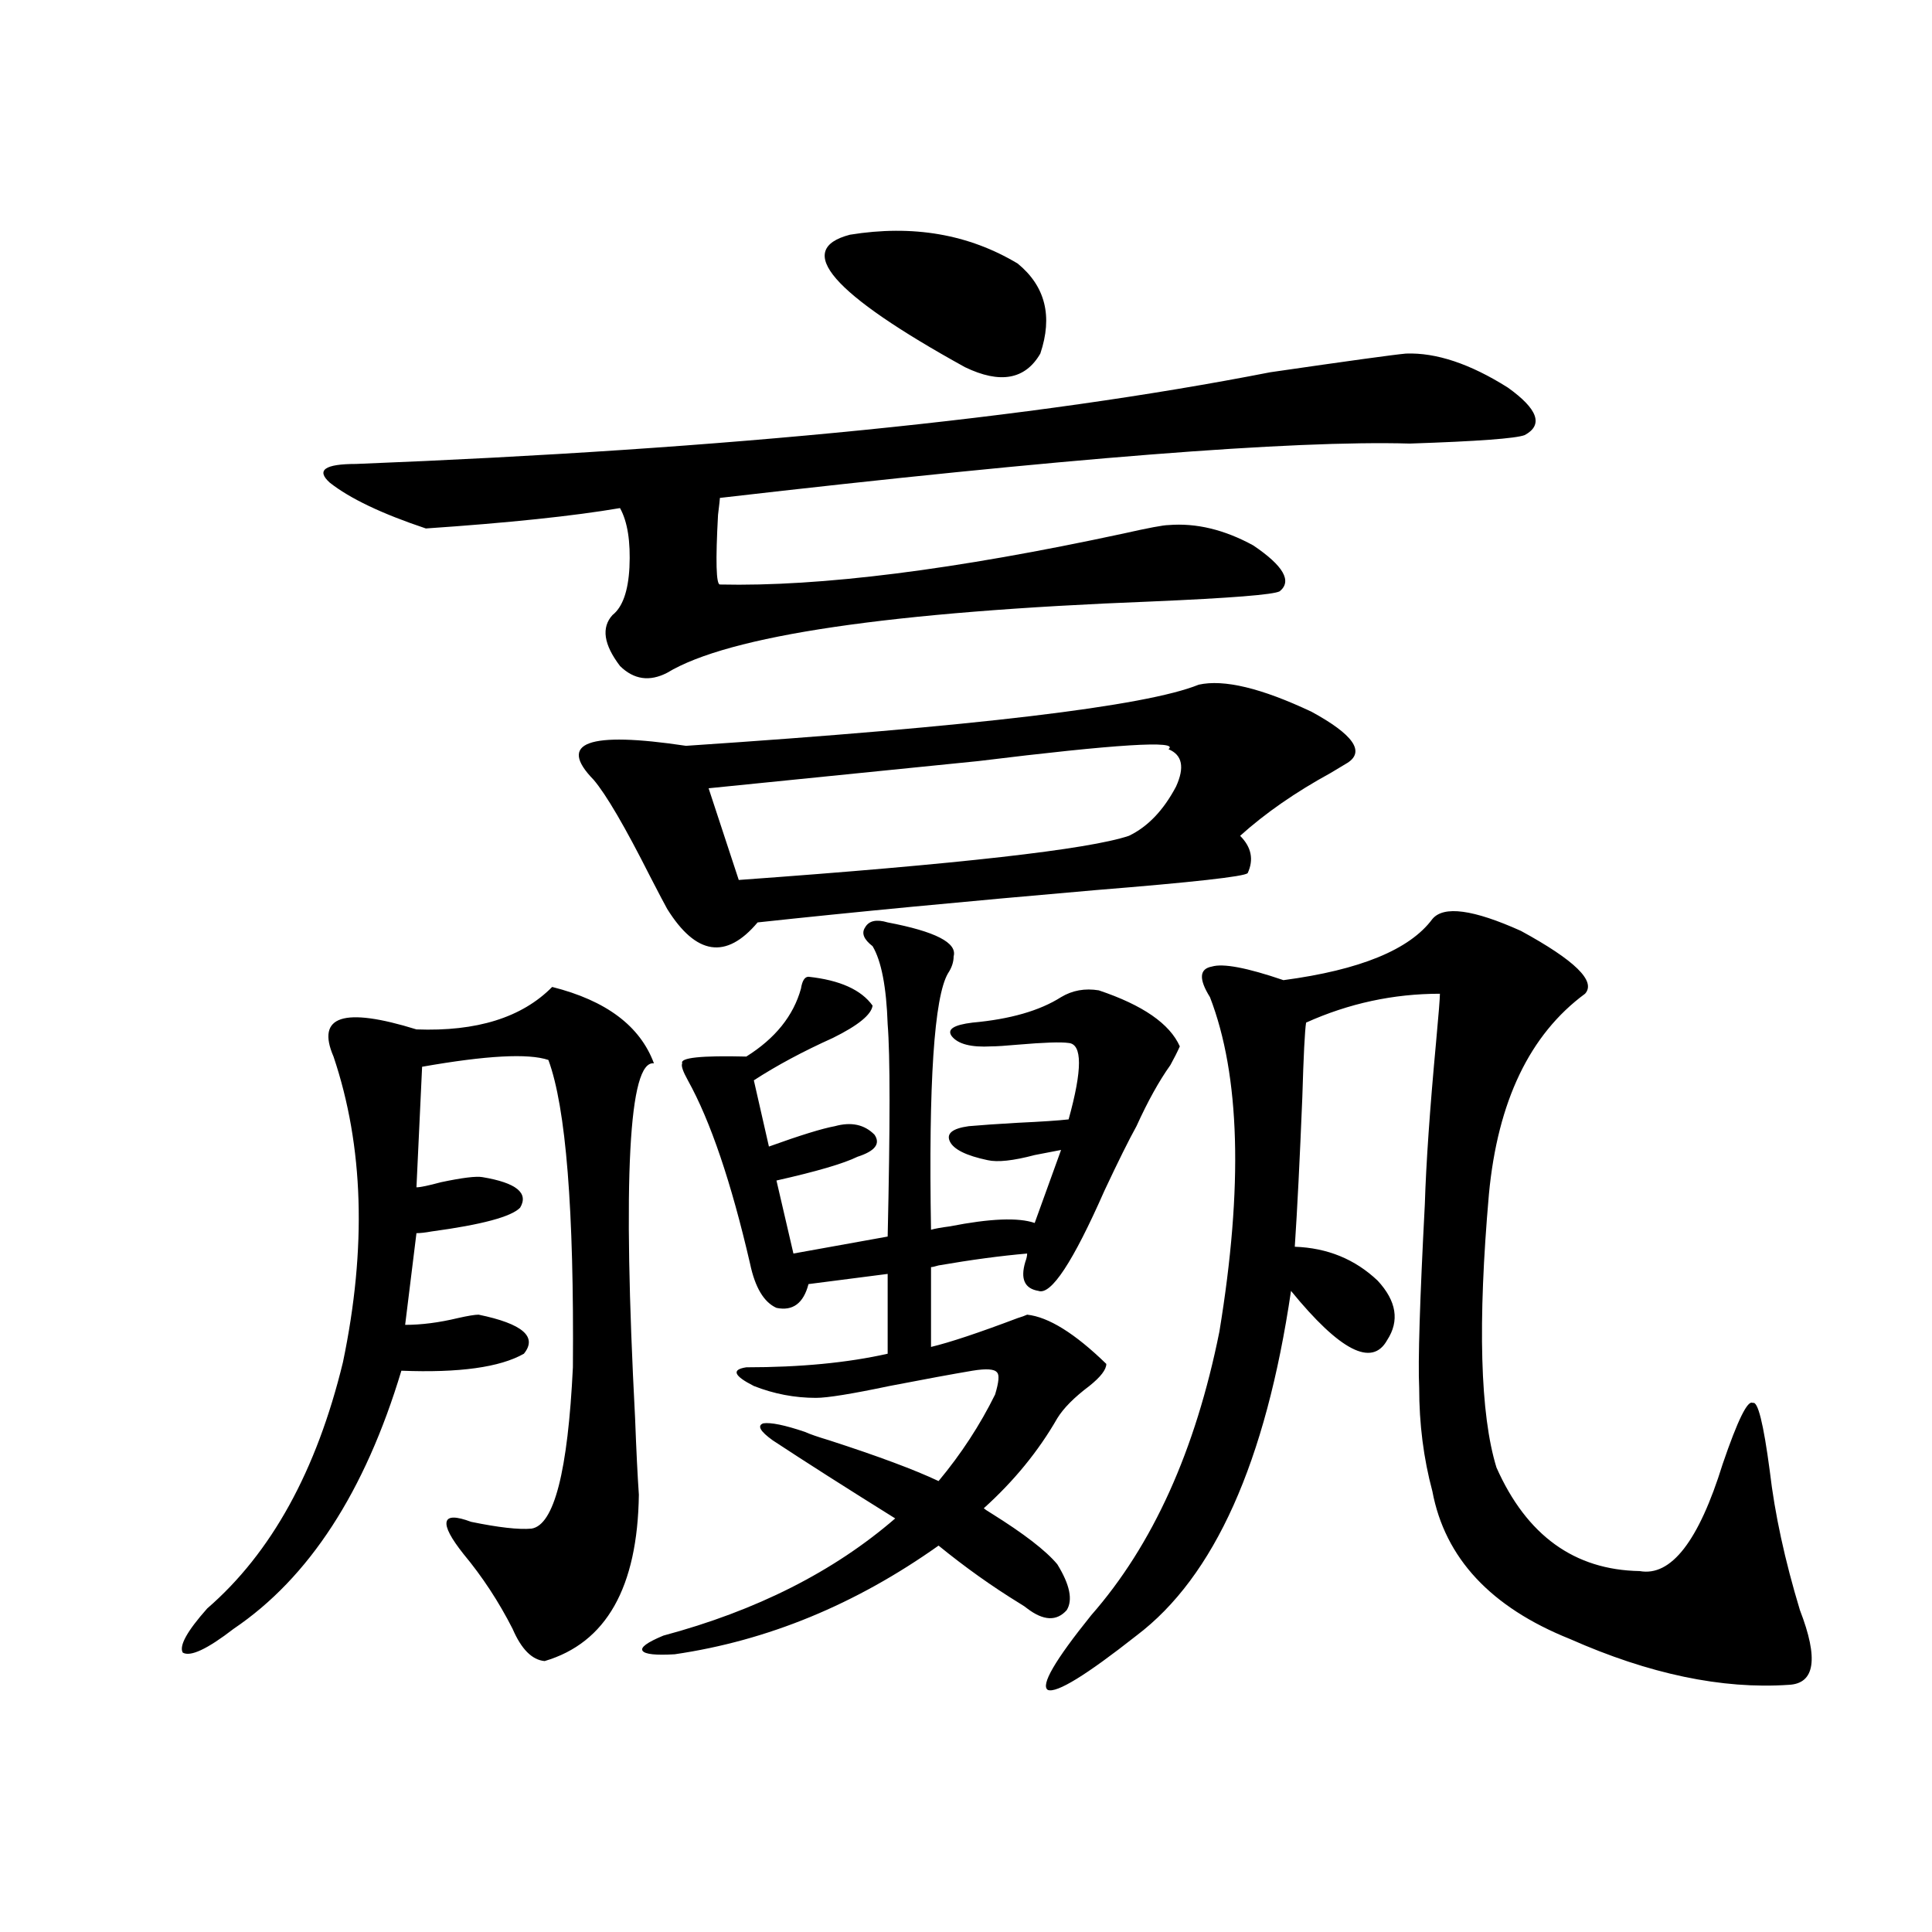 <?xml version="1.0" encoding="utf-8"?>
<!-- Generator: Adobe Illustrator 16.0.0, SVG Export Plug-In . SVG Version: 6.00 Build 0)  -->
<!DOCTYPE svg PUBLIC "-//W3C//DTD SVG 1.1//EN" "http://www.w3.org/Graphics/SVG/1.1/DTD/svg11.dtd">
<svg version="1.1" id="图层_1" xmlns="http://www.w3.org/2000/svg" xmlns:xlink="http://www.w3.org/1999/xlink" x="0px" y="0px"
	 width="1000px" height="1000px" viewBox="0 0 1000 1000" enable-background="new 0 0 1000 1000" xml:space="preserve">
<path d="M285.798,510.84c27.957,7.031,45.518,20.215,52.682,39.551c-13.018-1.758-16.265,59.478-9.756,183.691
	c0.641,17.002,1.296,30.186,1.951,39.551c-0.655,48.052-16.92,76.754-48.779,86.133c-6.509-0.59-12.042-6.152-16.585-16.699
	c-7.164-14.063-15.609-26.943-25.365-38.672c-6.509-8.198-9.436-13.76-8.78-16.699c0.641-2.925,4.878-2.925,12.683,0
	c14.299,2.939,24.71,4.106,31.219,3.516c11.707-1.758,18.856-29.58,21.463-83.496c0.641-81.436-3.582-134.473-12.683-159.082
	c-10.411-3.516-32.194-2.334-65.364,3.516l-2.927,62.402c1.951,0,6.174-0.879,12.683-2.637c11.052-2.334,18.201-3.213,21.463-2.637
	c17.561,2.939,24.055,8.213,19.512,15.82c-4.558,4.697-19.847,8.789-45.853,12.305c-3.262,0.591-5.854,0.879-7.805,0.879
	l-5.854,47.461c8.445,0,17.561-1.167,27.316-3.516c5.198-1.167,8.78-1.758,10.731-1.758c22.759,4.697,30.563,11.426,23.414,20.215
	c-12.362,7.031-33.505,9.971-63.413,8.789c-18.871,62.705-47.804,107.227-86.827,133.594c-13.658,10.547-22.438,14.64-26.341,12.305
	c-1.951-3.516,2.271-11.137,12.683-22.852c33.17-28.701,56.584-71.191,70.242-127.441c12.348-59.175,10.731-111.909-4.878-158.203
	c-4.558-10.547-3.262-16.987,3.902-19.336c7.149-2.334,20.152-0.576,39.023,5.273C246.774,533.994,270.188,526.66,285.798,510.84z
	 M184.337,240.137c192.511-7.607,350.235-23.428,473.159-47.461c40.319-5.85,63.733-9.077,70.242-9.668
	c15.609-0.576,33.17,5.273,52.682,17.578c15.609,11.138,18.536,19.336,8.78,24.609c-4.558,1.758-24.39,3.228-59.511,4.395
	c-60.486-1.758-179.508,7.622-357.064,28.125c0,0.591-0.335,3.516-0.976,8.789c-1.311,24.033-0.976,36.035,0.976,36.035
	c52.026,1.182,121.613-7.607,208.775-26.367c13.003-2.925,20.808-4.395,23.414-4.395c14.299-1.167,28.933,2.349,43.901,10.547
	c15.609,10.547,20.152,18.457,13.658,23.73c-3.262,1.758-25.365,3.516-66.34,5.273c-135.286,5.273-218.866,17.578-250.726,36.914
	c-9.115,4.697-17.24,3.516-24.39-3.516c-8.46-11.123-9.756-19.912-3.902-26.367c5.198-4.092,8.125-12.305,8.78-24.609
	c0.641-13.472-0.976-23.73-4.878-30.762c-24.069,4.106-57.56,7.622-100.485,10.547c-22.773-7.607-39.358-15.518-49.755-23.73
	C163.515,243.364,168.072,240.137,184.337,240.137z M620.424,354.395c13.003-2.925,32.515,1.758,58.535,14.063
	c21.463,11.729,27.637,20.518,18.536,26.367c-1.951,1.182-4.878,2.939-8.78,5.273c-18.216,9.971-33.825,20.806-46.828,32.52
	c5.854,5.864,7.149,12.305,3.902,19.336c-1.951,1.758-28.292,4.697-79.022,8.789c-67.65,5.864-125.851,11.426-174.63,16.699
	c-16.265,19.336-31.874,17.002-46.828-7.031c-1.311-2.334-4.237-7.91-8.78-16.699c-13.018-25.776-22.773-42.476-29.268-50.098
	c-18.871-19.336-2.927-25.186,47.804-17.578C504.649,376.079,593.107,365.532,620.424,354.395z M422.38,723.535
	c-11.066,0-21.798-2.046-32.194-6.152c-10.411-5.273-11.707-8.486-3.902-9.668c27.957,0,52.347-2.334,73.169-7.031v-41.309
	l-40.975,5.273c-2.606,9.971-8.14,14.063-16.585,12.305c-6.509-2.925-11.066-10.547-13.658-22.852
	c-9.756-42.188-20.487-73.828-32.194-94.922c-2.606-4.683-3.582-7.607-2.927-8.789c-1.311-2.925,9.756-4.092,33.17-3.516
	c14.954-9.365,24.39-21.094,28.292-35.156c0.641-4.092,1.951-6.152,3.902-6.152c16.25,1.758,27.316,6.743,33.17,14.941
	c-0.655,4.697-7.484,10.259-20.487,16.699c-15.609,7.031-29.268,14.365-40.975,21.973l7.805,34.277
	c16.25-5.85,27.637-9.365,34.146-10.547c8.445-2.334,15.274-0.879,20.487,4.395c3.247,4.697,0.32,8.501-8.78,11.426
	c-7.164,3.516-21.143,7.622-41.95,12.305l8.78,37.793l48.779-8.789c1.296-57.417,1.296-94.043,0-109.863
	c-0.655-19.336-3.262-32.808-7.805-40.43c-4.558-3.516-5.854-6.729-3.902-9.668c1.951-3.516,5.854-4.395,11.707-2.637
	c24.71,4.697,36.097,10.547,34.146,17.578c0,2.939-0.976,5.864-2.927,8.789c-7.164,12.305-10.091,56.553-8.78,132.715
	c1.951-0.576,5.198-1.167,9.756-1.758c20.808-4.092,35.441-4.683,43.901-1.758l13.658-37.793c-3.262,0.591-7.805,1.47-13.658,2.637
	c-11.066,2.939-19.191,3.818-24.39,2.637c-11.066-2.334-17.561-5.562-19.512-9.668c-1.951-4.092,1.296-6.729,9.756-7.91
	c6.494-0.576,14.954-1.167,25.365-1.758c12.348-0.576,21.128-1.167,26.341-1.758c7.149-25.776,7.149-38.96,0-39.551
	c-3.902-0.576-12.683-0.288-26.341,0.879c-6.509,0.591-11.066,0.879-13.658,0.879c-10.411,0.591-17.24-1.167-20.487-5.273
	c-2.606-3.516,0.976-5.85,10.731-7.031c19.512-1.758,34.786-6.152,45.853-13.184c5.854-3.516,12.348-4.683,19.512-3.516
	c22.759,7.622,36.737,17.29,41.95,29.004c-1.311,2.939-2.927,6.152-4.878,9.668c-5.854,8.213-11.707,18.76-17.561,31.641
	c-3.902,7.031-9.436,18.169-16.585,33.398c-16.265,36.914-27.651,54.204-34.146,51.855c-7.164-1.167-9.436-6.152-6.829-14.941
	c0.641-1.758,0.976-3.213,0.976-4.395c-13.658,1.182-28.947,3.228-45.853,6.152c-1.951,0.591-3.262,0.879-3.902,0.879v41.309
	c9.756-2.334,24.71-7.319,44.877-14.941c1.951-0.576,3.567-1.167,4.878-1.758c11.052,1.182,24.71,9.668,40.975,25.488
	c0,2.939-2.927,6.743-8.78,11.426c-7.805,5.864-13.338,11.426-16.585,16.699c-9.756,17.002-22.438,32.52-38.048,46.582
	c0.641,0.591,1.951,1.47,3.902,2.637c16.905,10.547,28.292,19.336,34.146,26.367c6.494,10.547,8.125,18.457,4.878,23.73
	c-5.213,5.851-12.042,5.563-20.487-0.879c-0.655-0.59-1.951-1.469-3.902-2.637c-14.313-8.789-28.292-18.745-41.95-29.883
	c-42.926,30.46-88.458,49.219-136.582,56.25c-9.756,0.577-15.289,0-16.585-1.758c-1.311-1.758,2.271-4.395,10.731-7.91
	c48.124-12.895,88.123-33.096,119.997-60.645c-25.365-15.82-46.508-29.292-63.413-40.43c-6.509-4.683-8.14-7.607-4.878-8.789
	c3.902-0.576,11.052,0.879,21.463,4.395c2.592,1.182,6.829,2.637,12.683,4.395c25.365,8.213,44.222,15.244,56.584,21.094
	c11.707-14.063,21.463-29.004,29.268-44.824c1.951-6.44,2.271-10.244,0.976-11.426c-1.311-1.758-5.533-2.046-12.683-0.879
	c-10.411,1.758-24.725,4.395-42.926,7.91C440.916,721.489,428.233,723.535,422.38,723.535z M604.814,387.793
	c5.854-4.683-26.996-2.637-98.534,6.152c-52.041,5.273-98.534,9.971-139.509,14.063l15.609,47.461
	c113.809-8.198,181.124-15.82,201.946-22.852c9.756-4.683,17.881-13.184,24.39-25.488
	C613.26,397.173,611.964,390.732,604.814,387.793z M439.94,121.484c32.515-5.273,61.462-0.288,86.827,14.941
	c14.299,11.729,18.201,27.246,11.707,46.582c-7.805,13.486-20.822,15.82-39.023,7.031
	C430.505,151.958,410.673,129.106,439.94,121.484z M741.396,475.684c5.854-7.031,21.128-4.971,45.853,6.152
	c27.957,15.244,39.023,26.079,33.17,32.52c-28.627,21.094-45.212,55.674-49.755,103.711c-5.854,66.797-4.558,113.97,3.902,141.504
	c15.609,35.156,40.319,53.037,74.145,53.613c16.25,2.939,30.563-15.518,42.926-55.371c7.805-22.852,13.003-33.398,15.609-31.641
	c2.592-1.167,5.519,10.547,8.78,35.156c2.592,22.275,7.805,46.294,15.609,72.07c9.756,25.187,7.805,38.082-5.854,38.672
	c-34.48,2.335-72.193-5.575-113.168-23.73c-40.975-16.41-64.724-41.885-71.218-76.465c-4.558-16.987-6.829-34.854-6.829-53.613
	c-0.655-13.472,0.32-45.112,2.927-94.922c0.641-21.094,2.592-49.219,5.854-84.375c1.296-14.063,1.951-22.261,1.951-24.609
	c-24.069,0-47.163,4.985-69.267,14.941c-0.655,4.106-1.311,17.002-1.951,38.672c-1.311,32.231-2.606,58.008-3.902,77.344
	c16.905,0.591,31.219,6.455,42.926,17.578c9.756,10.547,11.372,20.806,4.878,30.762c-7.805,14.063-24.39,5.576-49.755-25.488
	c-13.018,88.481-39.679,147.959-79.998,178.418c-26.021,20.504-41.31,29.883-45.853,28.125c-3.902-2.348,3.567-15.243,22.438-38.672
	c31.859-36.323,53.978-85.254,66.34-146.777c12.348-74.995,10.731-132.715-4.878-173.145c-5.854-9.365-5.533-14.639,0.976-15.82
	c5.854-1.758,18.201,0.591,37.072,7.031C703.989,502.051,729.689,491.504,741.396,475.684z"/>
</svg>
